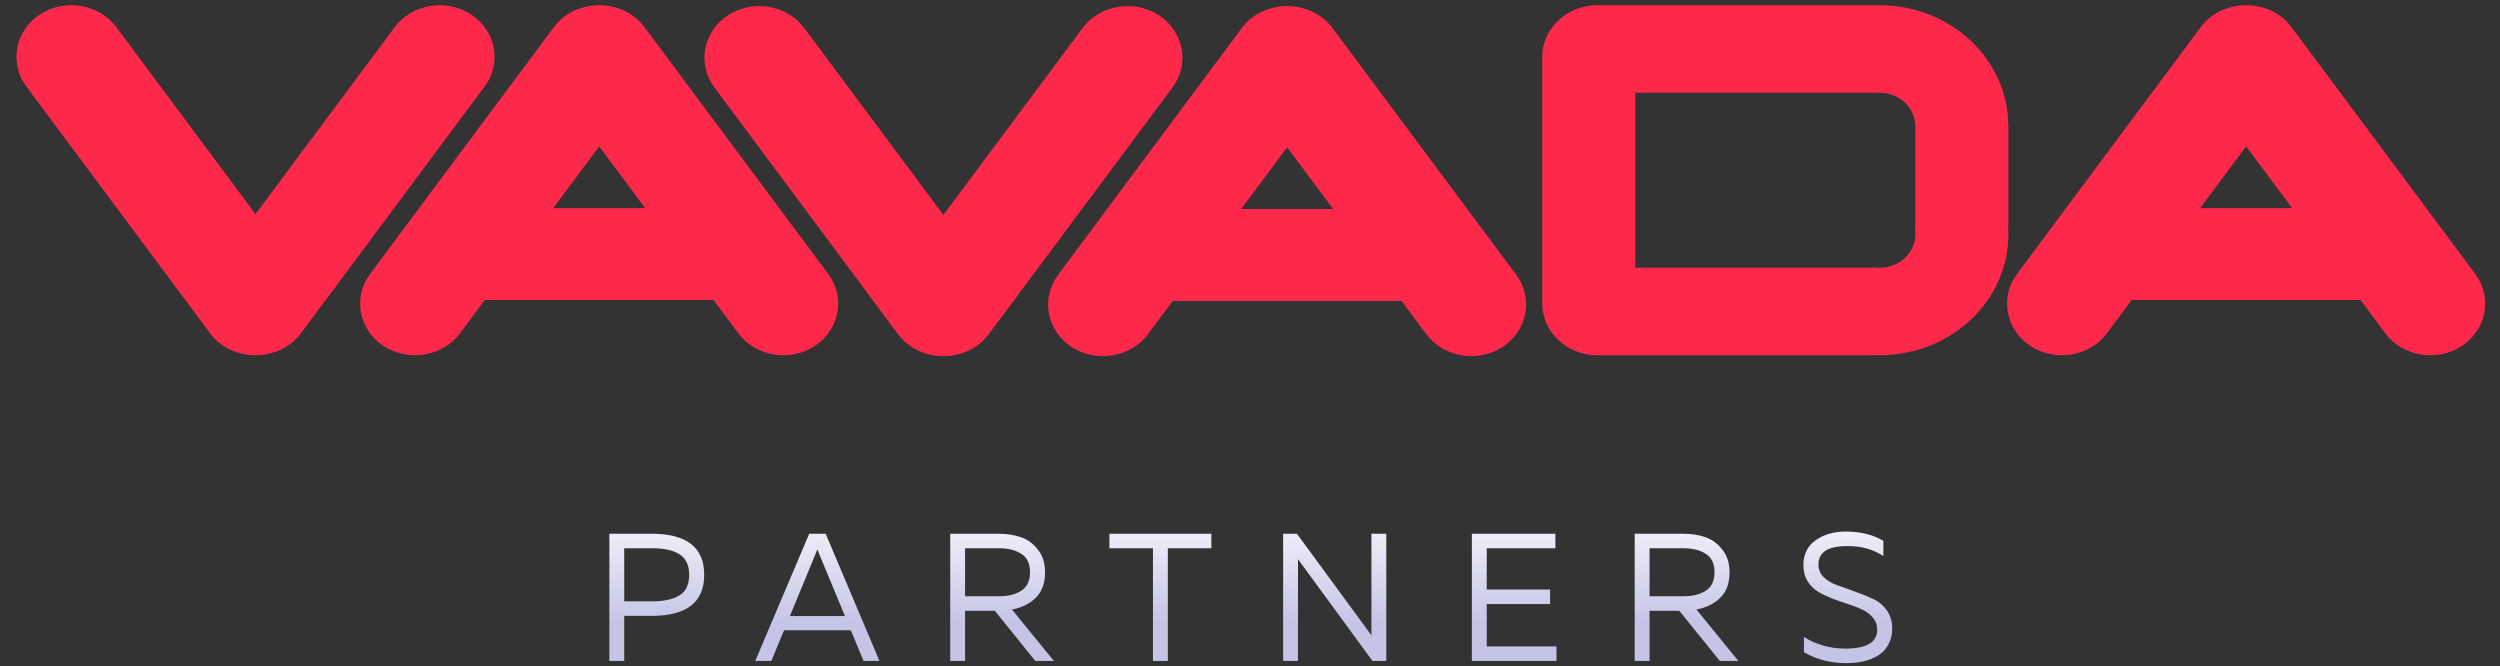 <svg width="304" height="81" viewBox="0 0 304 81" fill="none" xmlns="http://www.w3.org/2000/svg">
<rect x="0" y="0" width="304" height="81" fill="#333333" stroke="none"/>
<path fill-rule="evenodd" clip-rule="evenodd" d="M244.21 15.151C244.109 7.565 237.897 1.372 229.999 0.702C229.692 0.659 229.382 0.638 229.071 0.637H194.211C190.545 0.637 187.536 3.468 187.536 6.915V36.919C187.536 40.367 190.545 43.197 194.211 43.197H227.386C227.545 43.197 227.703 43.186 227.862 43.186C228.099 43.186 228.337 43.197 228.574 43.197C237.208 43.197 244.222 36.611 244.222 28.482C244.222 28.269 244.211 28.056 244.2 27.844C244.211 27.706 244.222 27.567 244.222 27.429V15.32C244.22 15.268 244.21 15.204 244.21 15.151ZM151.001 3.415L128.655 33.43C126.539 36.26 127.286 40.197 130.284 42.175C133.294 44.154 137.48 43.463 139.596 40.633L142.595 36.59H170.428L173.438 40.633C175.542 43.463 179.729 44.154 182.738 42.175C185.748 40.197 186.483 36.26 184.379 33.43L162.035 3.415C160.712 1.638 158.572 0.713 156.423 0.745C154.339 0.766 152.28 1.692 151.001 3.415ZM150.922 25.418L156.511 17.906L162.112 25.418H150.922ZM267.608 3.308L245.262 33.323C243.158 36.152 243.893 40.091 246.902 42.069C249.91 44.047 254.098 43.356 256.202 40.526L259.212 36.484H287.045L290.044 40.526C292.16 43.356 296.346 44.048 299.356 42.069C302.365 40.09 303.101 36.153 300.996 33.323L278.651 3.309C277.327 1.532 275.191 0.606 273.039 0.637C270.946 0.66 268.898 1.585 267.608 3.309V3.308ZM267.529 25.311L273.129 17.8L278.73 25.312L267.529 25.311ZM67.342 3.309L44.996 33.323C42.891 36.152 43.625 40.091 46.638 42.069C49.65 44.047 53.834 43.356 55.938 40.526L58.948 36.484H86.77L89.78 40.526C91.884 43.356 96.071 44.048 99.08 42.069C102.09 40.09 102.837 36.153 100.721 33.323L78.374 3.309C77.061 1.532 74.923 0.606 72.773 0.637C70.68 0.66 68.632 1.585 67.342 3.309ZM67.263 25.312L72.864 17.8L78.454 25.312H67.263ZM120.237 40.633L142.583 10.618C144.688 7.789 143.952 3.85 140.943 1.873C137.933 -0.105 133.746 0.585 131.642 3.415L114.715 26.142L97.8 3.415C95.696 0.585 91.51 -0.106 88.5 1.873C85.49 3.851 84.755 7.789 86.86 10.618L109.204 40.633C110.527 42.409 112.655 43.335 114.805 43.303C116.9 43.282 118.959 42.356 120.237 40.633ZM36.589 40.526L58.935 10.512C61.039 7.682 60.305 3.747 57.295 1.766C54.285 -0.214 50.099 0.479 47.994 3.309L31.068 26.035L14.153 3.309C12.037 0.479 7.85 -0.213 4.841 1.766C1.831 3.745 1.096 7.682 3.2 10.512L25.546 40.526C26.869 42.303 29.009 43.229 31.158 43.197C33.251 43.175 35.3 42.25 36.589 40.526ZM228.765 11.278H198.85V32.557H227.227L227.713 32.525L228.358 32.557H228.573C229.722 32.556 230.824 32.127 231.637 31.363C232.449 30.599 232.906 29.563 232.907 28.483C232.907 28.419 232.895 28.366 232.895 28.302L232.873 27.717L232.907 27.281V15.385C232.898 15.357 232.894 15.329 232.895 15.3C232.873 13.225 231.176 11.48 228.981 11.299L228.765 11.278Z" fill="#FE284A"/>
<path d="M74.098 64.902H79.241C83.501 64.902 85.632 66.567 85.632 69.896C85.632 73.226 83.501 74.891 79.241 74.891H75.905V80.372H74.098V64.902ZM83.802 69.896C83.802 69.263 83.688 68.733 83.458 68.305C83.229 67.863 82.899 67.532 82.468 67.311C82.052 67.075 81.593 66.913 81.091 66.825C80.589 66.722 80.001 66.67 79.327 66.67H75.905V73.123H79.327C80.718 73.123 81.808 72.887 82.597 72.416C83.401 71.944 83.802 71.105 83.802 69.896Z" fill="url(#paint0_linear_809_16069)" style="mix-blend-mode:hard-light"/>
<path d="M93.795 80.372H91.837L98.4 64.902H100.401L106.943 80.372H105.006L103.457 76.637H95.344L93.795 80.372ZM99.153 67.399L96.055 74.913H102.747L99.627 67.399C99.598 67.326 99.519 67.127 99.39 66.802C99.261 67.141 99.182 67.34 99.153 67.399Z" fill="url(#paint1_linear_809_16069)" style="mix-blend-mode:hard-light"/>
<path d="M117.353 80.372H115.546V64.902H121.442C122.432 64.902 123.328 65.042 124.132 65.322C124.935 65.587 125.624 66.088 126.198 66.825C126.786 67.546 127.08 68.467 127.08 69.587C127.08 70.913 126.707 71.944 125.961 72.681C125.215 73.418 124.247 73.897 123.056 74.118L128.156 80.372H125.896L120.969 74.272H117.353V80.372ZM117.353 66.67V72.504H121.528C122.59 72.504 123.472 72.283 124.175 71.841C124.892 71.385 125.251 70.633 125.251 69.587C125.251 68.526 124.892 67.775 124.175 67.333C123.472 66.891 122.59 66.67 121.528 66.67H117.353Z" fill="url(#paint2_linear_809_16069)" style="mix-blend-mode:hard-light"/>
<path d="M134.907 64.902H147.301V66.67H142.008V80.372H140.2V66.67H134.907V64.902Z" fill="url(#paint3_linear_809_16069)" style="mix-blend-mode:hard-light"/>
<path d="M157.835 80.372H156.028V64.902H157.706L166.765 77.256V75.93V64.902H168.573V80.372H166.894L157.835 67.996V69.322V80.372Z" fill="url(#paint4_linear_809_16069)" style="mix-blend-mode:hard-light"/>
<path d="M178.979 64.902H189.136V66.67H180.787V71.686H188.49V73.454H180.787V78.604H189.265V80.372H178.979V64.902Z" fill="url(#paint5_linear_809_16069)" style="mix-blend-mode:hard-light"/>
<path d="M200.586 80.372H198.779V64.902H204.675C205.665 64.902 206.561 65.042 207.365 65.322C208.168 65.587 208.857 66.088 209.43 66.825C210.019 67.546 210.313 68.467 210.313 69.587C210.313 70.913 209.94 71.944 209.194 72.681C208.448 73.418 207.479 73.897 206.289 74.118L211.389 80.372H209.129L204.201 74.272H200.586V80.372ZM200.586 66.67V72.504H204.761C205.822 72.504 206.705 72.283 207.408 71.841C208.125 71.385 208.484 70.633 208.484 69.587C208.484 68.526 208.125 67.775 207.408 67.333C206.705 66.891 205.822 66.67 204.761 66.67H200.586Z" fill="url(#paint6_linear_809_16069)" style="mix-blend-mode:hard-light"/>
<path d="M219.293 68.725C219.293 67.414 219.787 66.405 220.777 65.698C221.767 64.99 222.994 64.637 224.457 64.637C226.221 64.637 227.742 65.012 229.019 65.764V67.62C227.756 66.78 226.279 66.375 224.586 66.405C222.276 66.405 221.122 67.156 221.122 68.659C221.122 69.263 221.344 69.779 221.789 70.206C222.233 70.633 222.786 70.957 223.446 71.178C224.106 71.399 224.823 71.657 225.597 71.952C226.386 72.232 227.111 72.526 227.771 72.836C228.431 73.13 228.983 73.587 229.428 74.206C229.872 74.825 230.095 75.569 230.095 76.438C230.095 77.175 229.937 77.823 229.621 78.383C229.32 78.943 228.904 79.385 228.373 79.709C227.843 80.033 227.254 80.269 226.609 80.416C225.963 80.563 225.268 80.637 224.522 80.637C222.614 80.637 220.892 80.195 219.357 79.311V77.454C220.863 78.397 222.542 78.869 224.392 78.869C226.975 78.869 228.266 78.103 228.266 76.57C228.266 76.011 228.101 75.532 227.771 75.134C227.441 74.722 227.01 74.39 226.48 74.14C225.949 73.889 225.361 73.661 224.715 73.454C224.084 73.248 223.453 73.027 222.822 72.791C222.19 72.541 221.609 72.261 221.079 71.952C220.548 71.628 220.117 71.193 219.787 70.648C219.458 70.103 219.293 69.462 219.293 68.725Z" fill="url(#paint7_linear_809_16069)" style="mix-blend-mode:hard-light"/>
<defs>
<linearGradient id="paint0_linear_809_16069" x1="151.461" y1="60.101" x2="151.461" y2="76.028" gradientUnits="userSpaceOnUse">
<stop stop-color="white"/>
<stop offset="1" stop-color="#C5C3E6"/>
</linearGradient>
<linearGradient id="paint1_linear_809_16069" x1="151.461" y1="60.101" x2="151.461" y2="76.028" gradientUnits="userSpaceOnUse">
<stop stop-color="white"/>
<stop offset="1" stop-color="#C5C3E6"/>
</linearGradient>
<linearGradient id="paint2_linear_809_16069" x1="151.461" y1="60.101" x2="151.461" y2="76.028" gradientUnits="userSpaceOnUse">
<stop stop-color="white"/>
<stop offset="1" stop-color="#C5C3E6"/>
</linearGradient>
<linearGradient id="paint3_linear_809_16069" x1="151.461" y1="60.101" x2="151.461" y2="76.028" gradientUnits="userSpaceOnUse">
<stop stop-color="white"/>
<stop offset="1" stop-color="#C5C3E6"/>
</linearGradient>
<linearGradient id="paint4_linear_809_16069" x1="151.461" y1="60.101" x2="151.461" y2="76.028" gradientUnits="userSpaceOnUse">
<stop stop-color="white"/>
<stop offset="1" stop-color="#C5C3E6"/>
</linearGradient>
<linearGradient id="paint5_linear_809_16069" x1="151.461" y1="60.101" x2="151.461" y2="76.028" gradientUnits="userSpaceOnUse">
<stop stop-color="white"/>
<stop offset="1" stop-color="#C5C3E6"/>
</linearGradient>
<linearGradient id="paint6_linear_809_16069" x1="151.461" y1="60.101" x2="151.461" y2="76.028" gradientUnits="userSpaceOnUse">
<stop stop-color="white"/>
<stop offset="1" stop-color="#C5C3E6"/>
</linearGradient>
<linearGradient id="paint7_linear_809_16069" x1="151.461" y1="60.101" x2="151.461" y2="76.028" gradientUnits="userSpaceOnUse">
<stop stop-color="white"/>
<stop offset="1" stop-color="#C5C3E6"/>
</linearGradient>
</defs>
</svg>
